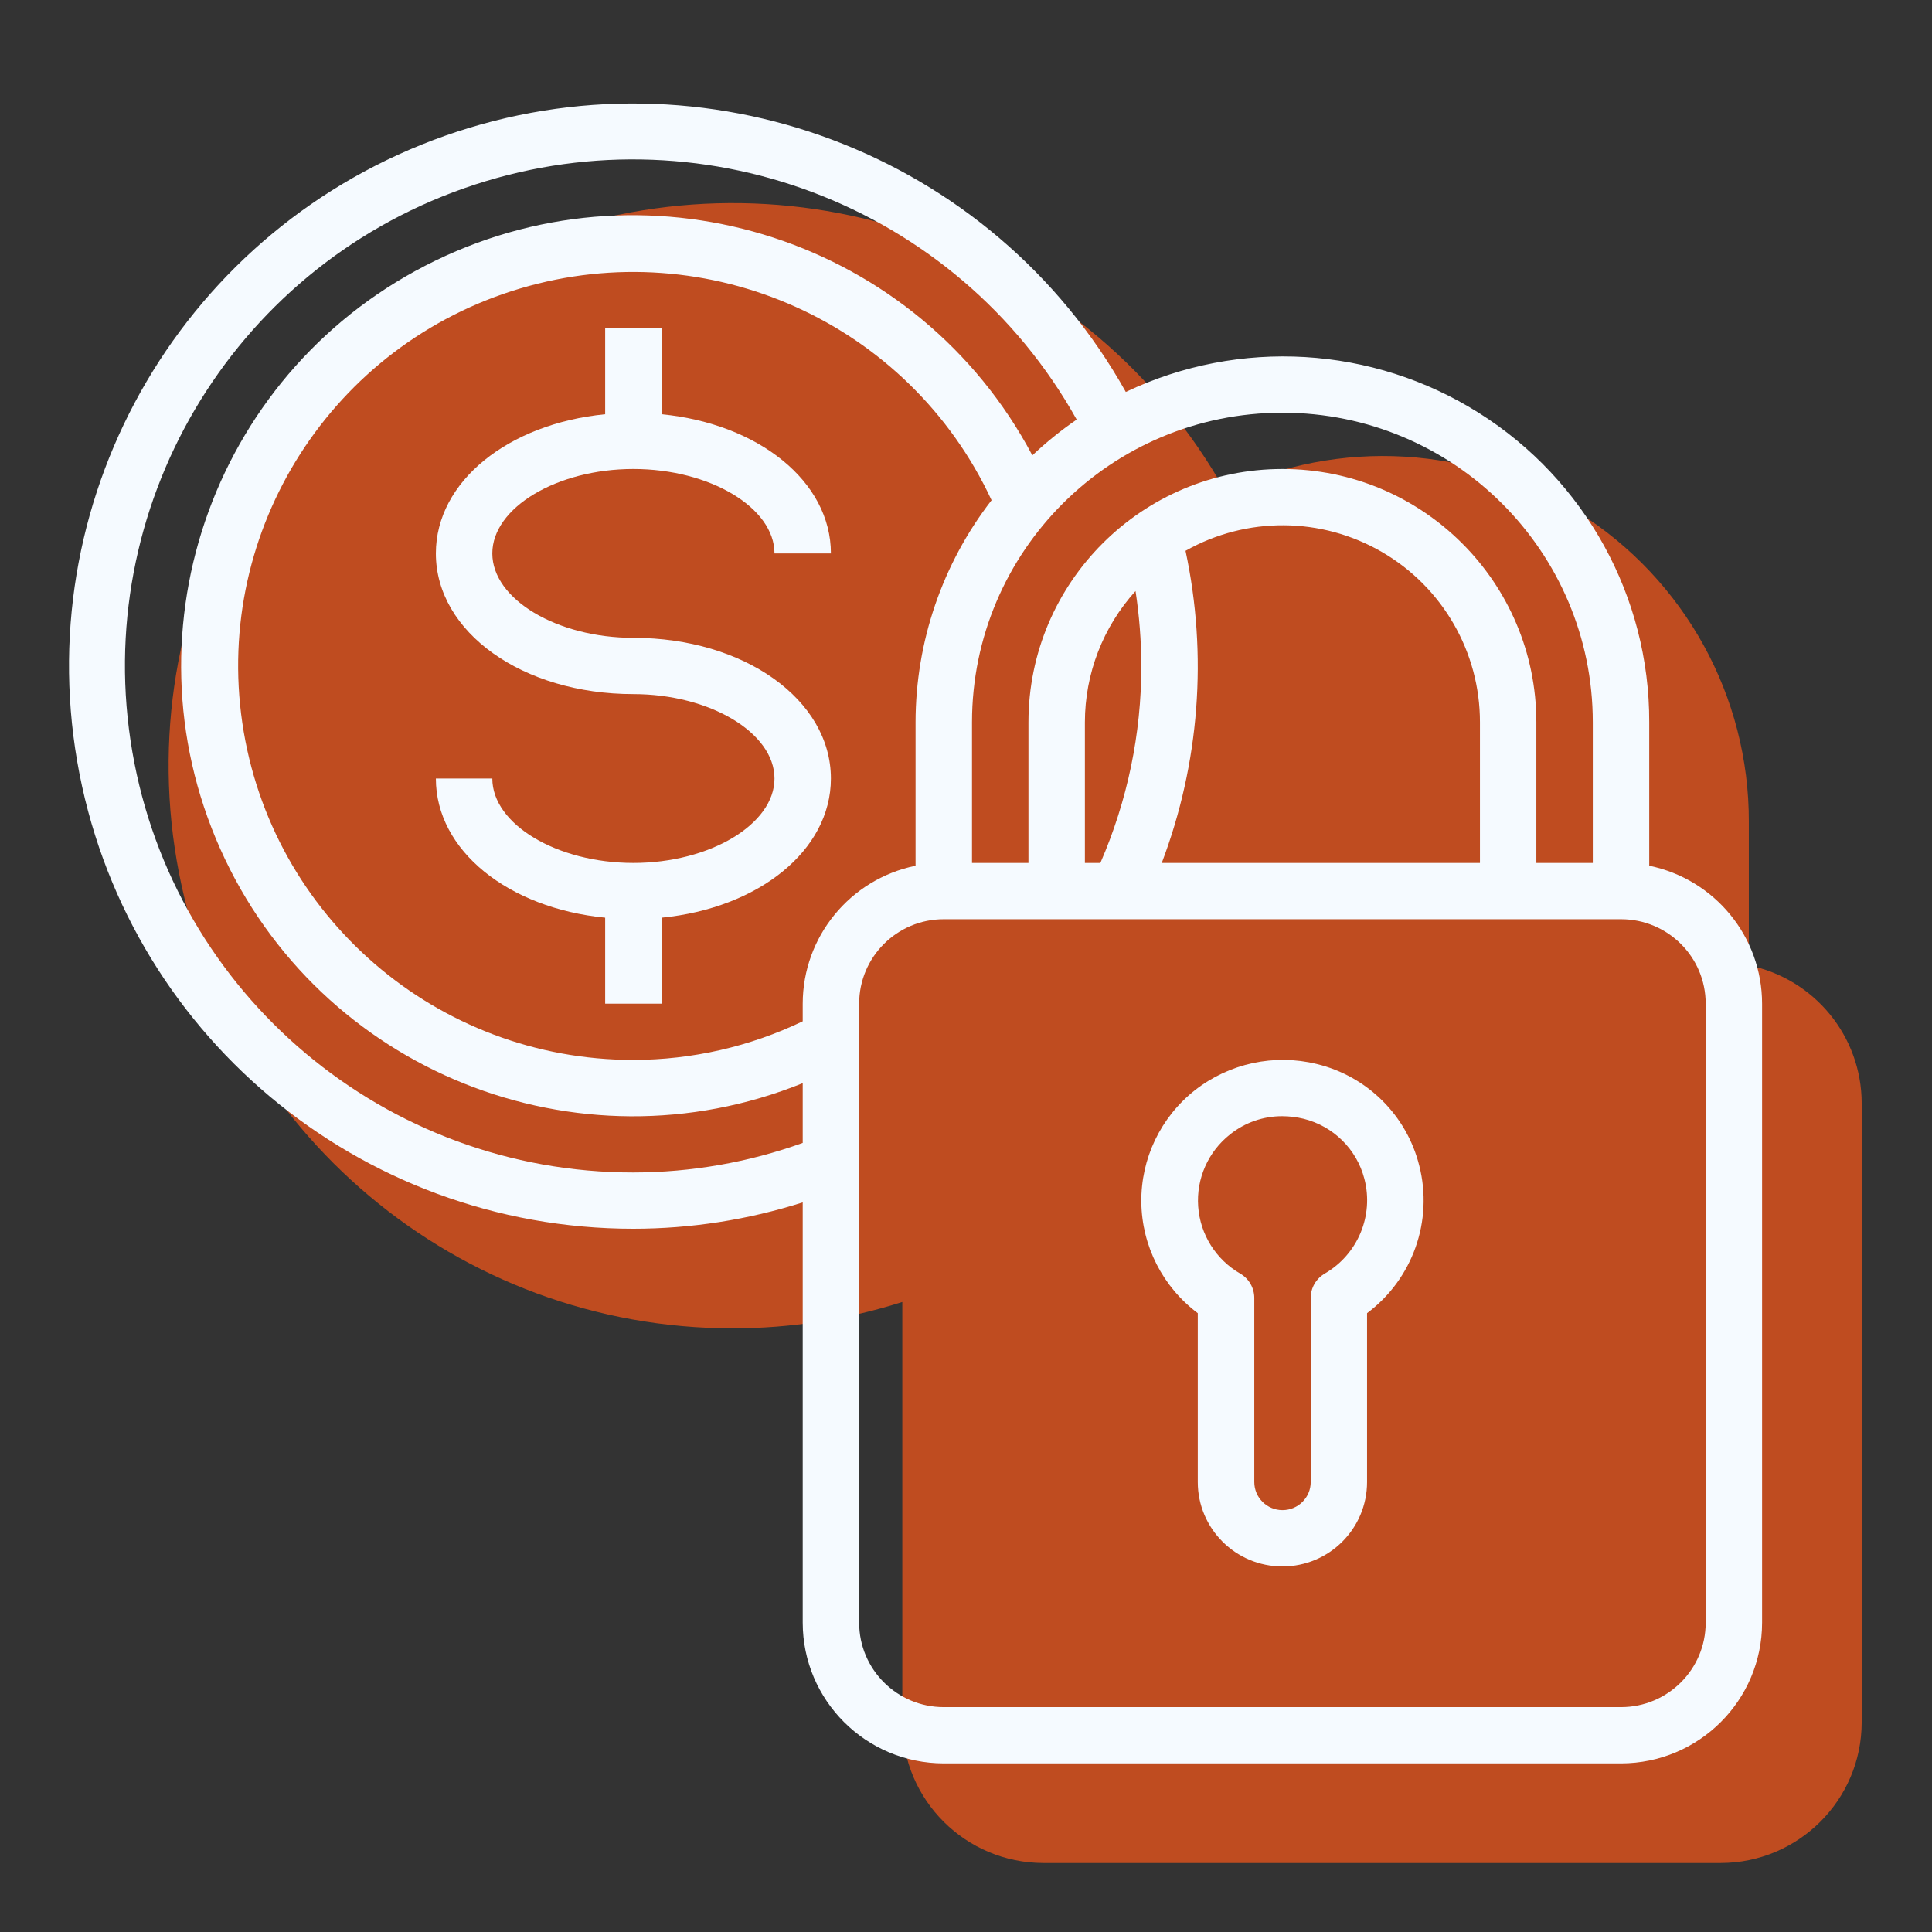 <svg width="56" height="56" viewBox="0 0 56 56" fill="none" xmlns="http://www.w3.org/2000/svg">
<rect x="0" y="0" width="56" height="56" fill="#333333" stroke="none"/>
<g clip-path="url(#clip0_16952_44533)">
<path d="M50.691 27.981V23.822C50.7 20.186 48.836 16.801 45.755 14.857C42.675 12.913 38.81 12.683 35.519 14.247C31.636 7.311 23.306 4.174 15.794 6.82C8.283 9.466 3.777 17.125 5.124 24.954C6.471 32.783 13.28 38.506 21.246 38.503C22.912 38.502 24.567 38.244 26.154 37.739V49.922C26.157 52.173 27.986 53.997 30.243 54H49.873C52.13 53.997 53.96 52.173 53.962 49.922V31.978C53.96 30.04 52.594 28.371 50.691 27.981Z" fill="#BF4C20"/>
<path d="M18.359 13.594C20.576 13.594 22.449 14.715 22.449 16.041H24.084C24.084 13.953 21.985 12.282 19.177 12.007V9.516H17.541V12.007C14.734 12.282 12.634 13.953 12.634 16.041C12.634 18.325 15.149 20.119 18.359 20.119C20.576 20.119 22.449 21.24 22.449 22.566C22.449 23.892 20.576 25.013 18.359 25.013C16.143 25.013 14.27 23.892 14.27 22.566H12.634C12.634 24.654 14.734 26.325 17.541 26.6V29.091H19.177V26.6C21.985 26.325 24.084 24.654 24.084 22.566C24.084 20.282 21.57 18.488 18.359 18.488C16.143 18.488 14.27 17.367 14.27 16.041C14.27 14.715 16.143 13.594 18.359 13.594Z" fill="#F5FAFF"/>
<path d="M47.804 25.094V20.935C47.813 17.299 45.949 13.914 42.868 11.97C39.788 10.027 35.923 9.796 32.632 11.361C28.749 4.424 20.419 1.287 12.907 3.933C5.396 6.579 0.89 14.238 2.237 22.067C3.585 29.897 10.393 35.619 18.36 35.616C20.025 35.615 21.681 35.357 23.267 34.852V47.035C23.27 49.286 25.099 51.11 27.356 51.113H46.986C49.244 51.11 51.073 49.286 51.075 47.035V29.091C51.073 27.154 49.707 25.485 47.804 25.094ZM46.168 20.935V25.013H44.532V20.935C44.532 16.881 41.237 13.594 37.171 13.594C33.106 13.594 29.81 16.881 29.81 20.935V25.013H28.174V20.935C28.174 15.98 32.203 11.963 37.171 11.963C42.14 11.963 46.168 15.98 46.168 20.935ZM32.914 17.131C33.024 17.85 33.08 18.576 33.082 19.304C33.083 21.267 32.679 23.211 31.895 25.013H31.446V20.935C31.447 19.529 31.969 18.174 32.914 17.131ZM34.363 15.965C36.134 14.965 38.305 14.979 40.062 16.003C41.82 17.026 42.9 18.905 42.897 20.935V25.013H33.674C34.769 22.125 35.009 18.984 34.363 15.965ZM18.36 33.985C11.184 33.992 5.049 28.84 3.835 21.787C2.621 14.735 6.682 7.837 13.449 5.458C20.216 3.078 27.718 5.91 31.208 12.162C30.753 12.474 30.324 12.821 29.923 13.199C26.626 6.974 18.973 4.476 12.623 7.553C6.273 10.631 3.513 18.175 6.385 24.607C9.256 31.039 16.724 34.042 23.267 31.396V33.128C21.693 33.693 20.033 33.983 18.36 33.985ZM23.267 29.091V29.603C21.736 30.337 20.059 30.72 18.36 30.722C12.673 30.725 7.846 26.566 7.024 20.955C6.201 15.343 9.633 9.98 15.083 8.36C20.532 6.741 26.348 9.354 28.741 14.499C27.314 16.342 26.54 18.605 26.538 20.935V25.094C24.636 25.485 23.27 27.154 23.267 29.091ZM49.44 47.035C49.44 48.386 48.341 49.482 46.986 49.482H27.356C26.001 49.482 24.903 48.386 24.903 47.035V29.091C24.903 27.739 26.001 26.644 27.356 26.644H46.986C48.341 26.644 49.44 27.739 49.44 29.091V47.035Z" fill="#F5FAFF"/>
<path d="M38.165 30.84C36.935 30.539 35.634 30.819 34.637 31.599C33.641 32.383 33.066 33.585 33.082 34.85C33.098 36.117 33.703 37.303 34.718 38.063V42.957C34.718 44.308 35.817 45.404 37.172 45.404C38.527 45.404 39.625 44.308 39.625 42.957V38.063C40.949 37.073 41.546 35.386 41.138 33.787C40.775 32.329 39.629 31.193 38.165 30.84ZM38.401 36.915C38.147 37.061 37.991 37.33 37.992 37.622V42.957C37.992 43.407 37.626 43.772 37.174 43.772C36.722 43.772 36.356 43.407 36.356 42.957V37.622C36.356 37.33 36.2 37.061 35.947 36.915C35.244 36.509 34.788 35.782 34.73 34.974C34.671 34.166 35.018 33.382 35.655 32.88C36.084 32.537 36.617 32.352 37.166 32.353C37.376 32.354 37.584 32.379 37.787 32.428C38.65 32.643 39.326 33.311 39.548 34.171C39.826 35.239 39.355 36.361 38.399 36.915H38.401Z" fill="#F5FAFF"/>
</g>
<defs>
<clipPath id="clip0_16952_44533">
<rect width="51.962" height="51" fill="white" transform="translate(2 3)"/>
</clipPath>
</defs>
</svg>
